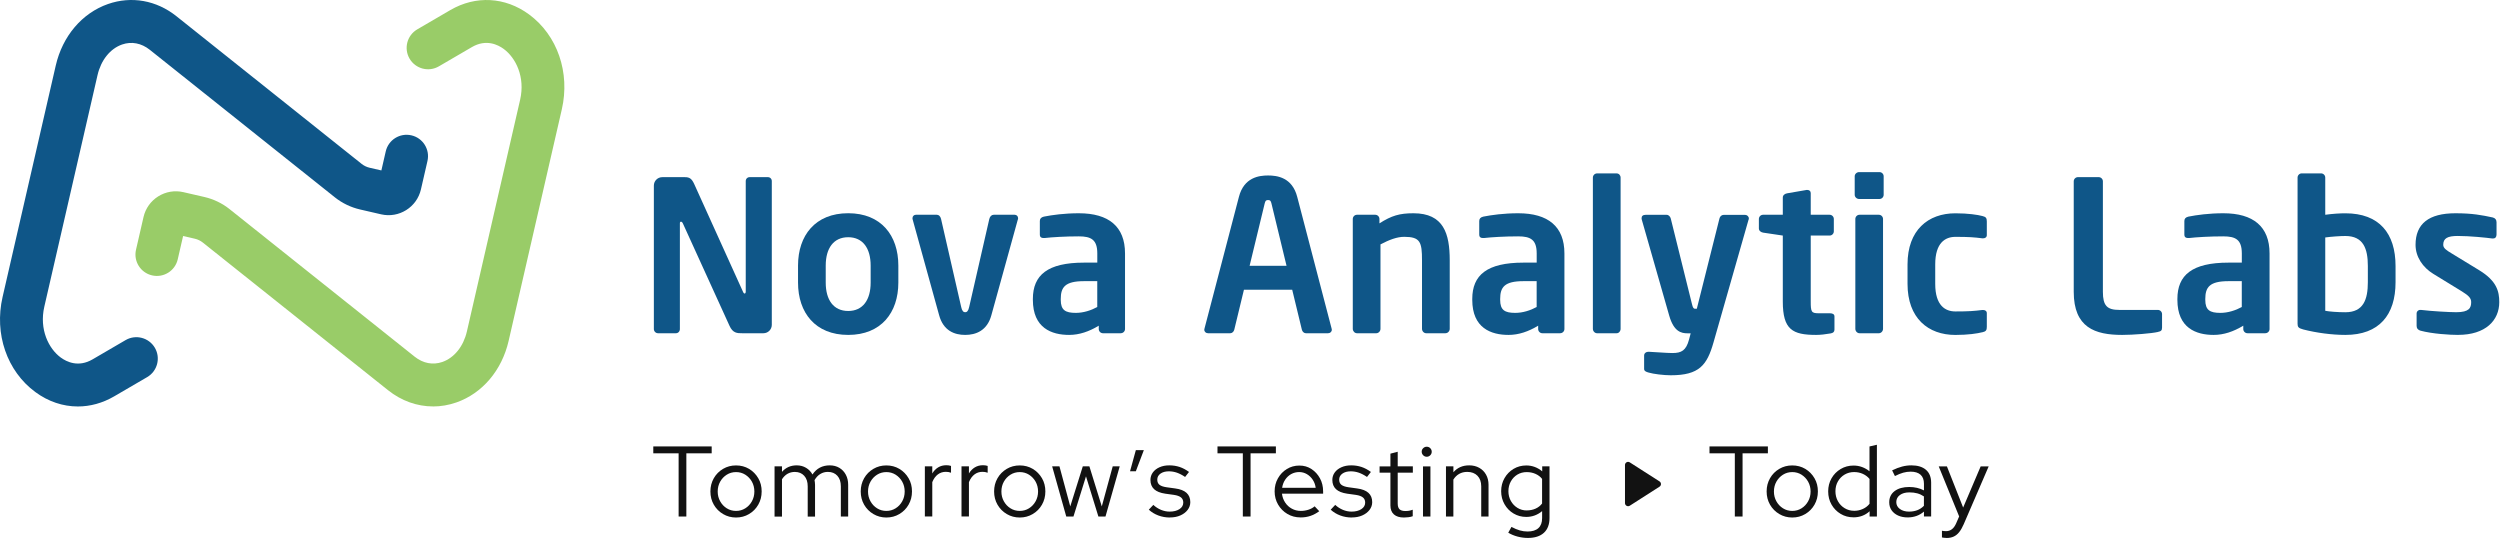 <?xml version="1.0" encoding="UTF-8"?>
<svg xmlns="http://www.w3.org/2000/svg" width="344" height="75" viewBox="0 0 344 75" fill="none">
  <path d="M59.59 55.925C57.398 55.925 55.242 55.164 53.394 53.692L27.914 33.381C27.593 33.124 27.213 32.941 26.814 32.849L25.195 32.477L24.457 35.683C24.094 37.27 22.512 38.26 20.925 37.893C19.339 37.531 18.348 35.949 18.715 34.362L19.747 29.868C20.022 28.676 20.742 27.667 21.774 27.02C22.81 26.373 24.035 26.167 25.223 26.438L28.13 27.107C29.382 27.396 30.579 27.969 31.583 28.772L57.063 49.083C58.218 50 59.567 50.257 60.864 49.808C62.511 49.234 63.777 47.657 64.249 45.589L71.568 13.735C72.293 10.579 70.958 7.943 69.307 6.732C68.514 6.149 66.89 5.338 64.932 6.48L60.388 9.13C58.98 9.951 57.177 9.474 56.356 8.071C55.536 6.663 56.013 4.861 57.416 4.04L61.961 1.389C65.464 -0.652 69.514 -0.431 72.797 1.985C76.7 4.856 78.47 9.988 77.305 15.055L69.986 46.909C69.055 50.963 66.368 54.128 62.8 55.375C61.736 55.746 60.649 55.93 59.576 55.93L59.59 55.925Z" fill="#99CC68"></path>
  <path d="M10.708 55.93C8.672 55.93 6.65 55.265 4.861 53.944C0.959 51.073 -0.812 45.942 0.353 40.874L7.672 9.02C8.603 4.966 11.291 1.802 14.859 0.554C18.087 -0.574 21.522 0.036 24.278 2.233L49.758 22.549C50.079 22.805 50.459 22.989 50.858 23.081L52.477 23.452L53.078 20.834C53.44 19.247 55.022 18.256 56.609 18.623C58.196 18.985 59.186 20.568 58.819 22.154L57.921 26.061C57.357 28.52 54.898 30.056 52.445 29.492L49.538 28.822C48.286 28.533 47.093 27.96 46.084 27.158L20.605 6.846C19.449 5.929 18.101 5.672 16.803 6.122C15.157 6.695 13.891 8.277 13.419 10.341L6.099 42.195C5.375 45.35 6.709 47.987 8.36 49.198C9.154 49.78 10.777 50.592 12.735 49.45L17.28 46.799C18.683 45.978 20.49 46.455 21.311 47.858C22.132 49.266 21.655 51.069 20.252 51.89L15.707 54.54C14.116 55.467 12.41 55.93 10.717 55.93H10.708Z" fill="#0F5688"></path>
  <path d="M105.049 45.854H102.133C101.44 45.854 100.835 45.854 100.372 44.813L93.96 30.735C93.873 30.56 93.786 30.505 93.699 30.505C93.612 30.505 93.552 30.565 93.552 30.735V45.276C93.552 45.593 93.323 45.854 93.002 45.854H90.549C90.232 45.854 89.971 45.593 89.971 45.276V25.534C89.971 24.897 90.489 24.378 91.126 24.378H94.245C94.85 24.378 95.167 24.553 95.515 25.305L102.243 40.163C102.302 40.31 102.389 40.392 102.472 40.392C102.532 40.392 102.614 40.305 102.614 40.131V24.924C102.614 24.608 102.843 24.374 103.164 24.374H105.65C105.966 24.374 106.2 24.603 106.2 24.924V44.699C106.2 45.336 105.682 45.854 105.045 45.854H105.049Z" fill="#0F5688"></path>
  <path d="M116.711 46.084C112.18 46.084 109.809 43.02 109.809 38.884V36.54C109.809 32.408 112.175 29.34 116.711 29.34C121.246 29.34 123.612 32.404 123.612 36.54V38.884C123.612 43.016 121.246 46.084 116.711 46.084ZM119.802 36.545C119.802 34.174 118.733 32.642 116.711 32.642C114.688 32.642 113.62 34.174 113.62 36.545V38.888C113.62 41.259 114.688 42.791 116.711 42.791C118.733 42.791 119.802 41.259 119.802 38.888V36.545Z" fill="#0F5688"></path>
  <path d="M140.05 30.216L136.414 43.369C135.836 45.506 134.276 46.084 132.804 46.084C131.332 46.084 129.801 45.506 129.223 43.369L125.586 30.216C125.559 30.157 125.559 30.07 125.559 30.015C125.559 29.753 125.76 29.552 126.022 29.552H128.911C129.172 29.552 129.402 29.753 129.489 30.129L132.259 42.241C132.373 42.791 132.575 42.965 132.809 42.965C133.043 42.965 133.24 42.791 133.359 42.241L136.129 30.129C136.216 29.753 136.473 29.552 136.735 29.552H139.624C139.885 29.552 140.087 29.753 140.087 30.015C140.087 30.074 140.087 30.161 140.059 30.216H140.05Z" fill="#0F5688"></path>
  <path d="M154.221 45.854H151.767C151.451 45.854 151.189 45.593 151.189 45.277V44.813C149.86 45.625 148.502 46.084 147.117 46.084C144.719 46.084 142.123 45.157 142.123 41.255V41.14C142.123 37.843 144.145 36.137 149.167 36.137H150.988V34.867C150.988 32.986 150.148 32.523 148.447 32.523C146.599 32.523 144.696 32.638 143.742 32.752H143.6C143.311 32.752 143.082 32.665 143.082 32.262V30.413C143.082 30.097 143.256 29.895 143.632 29.808C144.787 29.579 146.461 29.345 148.452 29.345C152.551 29.345 154.803 31.166 154.803 34.867V45.272C154.803 45.588 154.542 45.85 154.225 45.85L154.221 45.854ZM150.988 38.687H149.167C146.539 38.687 145.961 39.526 145.961 41.145V41.259C145.961 42.676 146.594 43.052 148.039 43.052C149.08 43.052 150.148 42.704 150.983 42.245V38.691L150.988 38.687Z" fill="#0F5688"></path>
  <path d="M182.746 45.854H179.687C179.426 45.854 179.196 45.625 179.137 45.364L177.807 39.87H171.166L169.836 45.364C169.777 45.625 169.547 45.854 169.286 45.854H166.227C165.938 45.854 165.709 45.653 165.709 45.364C165.709 45.336 165.736 45.277 165.736 45.217L170.474 27.093C171.166 24.406 173.244 24.145 174.486 24.145C175.729 24.145 177.807 24.406 178.499 27.093L183.232 45.217C183.232 45.277 183.259 45.332 183.259 45.364C183.259 45.653 183.03 45.854 182.741 45.854H182.746ZM174.95 27.988C174.863 27.639 174.775 27.524 174.486 27.524C174.198 27.524 174.11 27.639 174.023 27.988L171.946 36.572H177.027L174.95 27.988Z" fill="#0F5688"></path>
  <path d="M198.901 45.854H196.245C195.929 45.854 195.668 45.566 195.668 45.249V35.825C195.668 33.312 195.438 32.587 193.214 32.587C192.233 32.587 191.164 32.991 189.954 33.628V45.249C189.954 45.566 189.692 45.854 189.376 45.854H186.72C186.404 45.854 186.143 45.566 186.143 45.249V30.129C186.143 29.813 186.404 29.551 186.72 29.551H189.234C189.55 29.551 189.811 29.813 189.811 30.129V30.735C191.485 29.666 192.581 29.345 194.489 29.345C198.648 29.345 199.483 32.147 199.483 35.82V45.245C199.483 45.561 199.222 45.85 198.905 45.85L198.901 45.854Z" fill="#0F5688"></path>
  <path d="M214.682 45.854H212.228C211.912 45.854 211.651 45.593 211.651 45.277V44.813C210.321 45.625 208.963 46.084 207.578 46.084C205.18 46.084 202.584 45.157 202.584 41.255V41.14C202.584 37.843 204.607 36.137 209.628 36.137H211.449V34.867C211.449 32.986 210.61 32.523 208.908 32.523C207.06 32.523 205.157 32.638 204.203 32.752H204.061C203.772 32.752 203.543 32.665 203.543 32.262V30.413C203.543 30.097 203.717 29.895 204.093 29.808C205.249 29.579 206.923 29.345 208.913 29.345C213.013 29.345 215.264 31.166 215.264 34.867V45.272C215.264 45.588 215.003 45.85 214.687 45.85L214.682 45.854ZM211.449 38.687H209.628C207 38.687 206.423 39.526 206.423 41.145V41.259C206.423 42.676 207.055 43.052 208.5 43.052C209.541 43.052 210.61 42.704 211.444 42.245V38.691L211.449 38.687Z" fill="#0F5688"></path>
  <path d="M222.445 45.855H219.758C219.441 45.855 219.18 45.566 219.18 45.249V24.438C219.18 24.122 219.441 23.86 219.758 23.86H222.445C222.762 23.86 222.995 24.122 222.995 24.438V45.249C222.995 45.566 222.766 45.855 222.445 45.855Z" fill="#0F5688"></path>
  <path d="M240.604 30.216L235.784 47.097C234.89 50.248 233.821 51.637 229.896 51.637C228.942 51.637 227.497 51.463 226.837 51.261C226.52 51.174 226.231 51.059 226.231 50.771V48.922C226.231 48.606 226.493 48.404 226.809 48.404H226.869C227.676 48.432 229.322 48.578 230.129 48.578C231.372 48.578 232.005 48.23 232.409 46.73L232.638 45.864H232.207C231.368 45.864 230.331 45.662 229.694 43.465L225.91 30.226C225.883 30.138 225.883 30.079 225.883 30.024C225.883 29.735 226.057 29.561 226.433 29.561H229.35C229.611 29.561 229.84 29.822 229.9 30.079L232.817 41.846C232.931 42.337 233.046 42.484 233.22 42.484H233.482L236.6 30.056C236.66 29.794 236.889 29.565 237.178 29.565H240.122C240.411 29.565 240.64 29.794 240.64 30.056C240.64 30.115 240.64 30.171 240.613 30.23L240.604 30.216Z" fill="#0F5688"></path>
  <path d="M251.868 45.882C251.175 45.997 250.538 46.084 249.905 46.084C246.644 46.084 245.314 45.359 245.314 41.489V32.413L242.599 32.009C242.283 31.95 242.021 31.748 242.021 31.432V30.129C242.021 29.813 242.283 29.551 242.599 29.551H245.314V27.18C245.314 26.864 245.576 26.662 245.892 26.603L248.579 26.139H248.694C248.955 26.139 249.157 26.286 249.157 26.575V29.551H251.757C252.074 29.551 252.335 29.813 252.335 30.129V31.835C252.335 32.152 252.074 32.413 251.757 32.413H249.157V41.489C249.157 42.933 249.244 43.107 250.285 43.107H251.817C252.193 43.107 252.422 43.254 252.422 43.543V45.364C252.422 45.653 252.248 45.827 251.872 45.882H251.868Z" fill="#0F5688"></path>
  <path d="M258.614 27.382H255.812C255.496 27.382 255.207 27.121 255.207 26.804V24.259C255.207 23.943 255.496 23.681 255.812 23.681H258.614C258.931 23.681 259.192 23.943 259.192 24.259V26.804C259.192 27.121 258.931 27.382 258.614 27.382ZM258.527 45.855H255.872C255.556 45.855 255.294 45.566 255.294 45.249V30.129C255.294 29.813 255.556 29.551 255.872 29.551H258.527C258.844 29.551 259.105 29.813 259.105 30.129V45.249C259.105 45.566 258.844 45.855 258.527 45.855Z" fill="#0F5688"></path>
  <path d="M272.781 45.712C272.116 45.886 270.818 46.088 269.057 46.088C265.306 46.088 262.476 43.777 262.476 39.063V36.375C262.476 31.661 265.306 29.35 269.057 29.35C270.818 29.35 272.116 29.551 272.781 29.726C273.272 29.84 273.386 30.015 273.386 30.478V32.358C273.386 32.647 273.157 32.794 272.868 32.794H272.781C271.625 32.647 270.933 32.592 269.057 32.592C267.7 32.592 266.287 33.371 266.287 36.38V39.067C266.287 42.076 267.7 42.855 269.057 42.855C270.933 42.855 271.625 42.796 272.781 42.653H272.868C273.157 42.653 273.386 42.8 273.386 43.089V44.969C273.386 45.432 273.272 45.607 272.781 45.721V45.712Z" fill="#0F5688"></path>
  <path d="M296.921 45.68C296.054 45.882 293.541 46.084 292.014 46.084C288.262 46.084 285.346 45.07 285.346 40.159V24.952C285.346 24.635 285.607 24.374 285.924 24.374H288.781C289.097 24.374 289.358 24.635 289.358 24.952V40.159C289.358 42.066 289.936 42.644 291.61 42.644H296.921C297.237 42.644 297.498 42.906 297.498 43.222V45.07C297.498 45.474 297.356 45.588 296.921 45.675V45.68Z" fill="#0F5688"></path>
  <path d="M311.707 45.854H309.254C308.937 45.854 308.676 45.593 308.676 45.277V44.813C307.346 45.625 305.988 46.084 304.603 46.084C302.205 46.084 299.609 45.157 299.609 41.255V41.14C299.609 37.843 301.632 36.137 306.653 36.137H308.474V34.867C308.474 32.986 307.635 32.523 305.933 32.523C304.085 32.523 302.182 32.638 301.228 32.752H301.086C300.797 32.752 300.568 32.665 300.568 32.262V30.413C300.568 30.097 300.742 29.895 301.118 29.808C302.274 29.579 303.948 29.345 305.938 29.345C310.038 29.345 312.29 31.166 312.29 34.867V45.272C312.29 45.588 312.028 45.85 311.712 45.85L311.707 45.854ZM308.474 38.687H306.653C304.026 38.687 303.448 39.526 303.448 41.145V41.259C303.448 42.676 304.081 43.052 305.525 43.052C306.566 43.052 307.635 42.704 308.469 42.245V38.691L308.474 38.687Z" fill="#0F5688"></path>
  <path d="M322.725 46.084C320.877 46.084 318.713 45.795 316.924 45.332C316.259 45.157 316.145 44.983 316.145 44.552V24.433C316.145 24.117 316.406 23.856 316.722 23.856H319.378C319.694 23.856 319.955 24.117 319.955 24.433V29.552C321.024 29.405 322.033 29.35 322.725 29.35C327.376 29.35 329.627 32.097 329.627 36.605V38.829C329.627 43.337 327.376 46.084 322.725 46.084ZM325.816 36.605C325.816 34.234 325.211 32.473 322.725 32.473C322.033 32.473 320.763 32.56 319.955 32.675V42.764C320.506 42.878 321.689 42.965 322.725 42.965C325.211 42.965 325.816 41.204 325.816 38.833V36.609V36.605Z" fill="#0F5688"></path>
  <path d="M338.244 46.084C337.116 46.084 334.695 45.941 333.076 45.506C332.732 45.419 332.526 45.189 332.526 44.841V43.107C332.526 42.878 332.727 42.644 333.016 42.644H333.131C334.516 42.819 337.116 42.961 337.983 42.961C339.771 42.961 340.033 42.355 340.033 41.571C340.033 41.021 339.689 40.677 338.762 40.099L334.805 37.673C333.392 36.806 332.379 35.362 332.379 33.683C332.379 30.794 334.199 29.345 337.864 29.345C340.202 29.345 341.532 29.606 343.004 29.923C343.348 30.01 343.523 30.239 343.523 30.588V32.266C343.523 32.615 343.348 32.816 343.059 32.816H342.945C342.138 32.702 339.826 32.468 338.18 32.468C336.795 32.468 336.19 32.784 336.19 33.683C336.19 34.147 336.621 34.435 337.345 34.867L341.129 37.178C343.555 38.65 343.899 40.099 343.899 41.571C343.899 44.084 342.023 46.079 338.24 46.079L338.244 46.084Z" fill="#0F5688"></path>
  <path d="M93.378 71.073V62.377H89.893V61.428H97.927V62.377H94.442V71.073H93.382H93.378Z" fill="#121212"></path>
  <path d="M101.279 71.21C100.627 71.21 100.031 71.05 99.495 70.733C98.958 70.417 98.532 69.986 98.22 69.445C97.908 68.903 97.752 68.298 97.752 67.624C97.752 66.95 97.908 66.349 98.22 65.803C98.532 65.257 98.958 64.831 99.495 64.515C100.031 64.198 100.627 64.042 101.279 64.042C101.93 64.042 102.535 64.198 103.067 64.515C103.599 64.831 104.021 65.262 104.337 65.803C104.654 66.344 104.805 66.95 104.805 67.624C104.805 68.298 104.649 68.899 104.337 69.445C104.026 69.99 103.604 70.417 103.067 70.733C102.535 71.05 101.939 71.21 101.279 71.21ZM101.279 70.302C101.746 70.302 102.173 70.183 102.553 69.944C102.934 69.706 103.237 69.385 103.461 68.981C103.686 68.578 103.801 68.128 103.801 67.633C103.801 67.138 103.686 66.675 103.461 66.276C103.237 65.877 102.934 65.56 102.553 65.317C102.173 65.079 101.746 64.959 101.279 64.959C100.811 64.959 100.384 65.079 100.004 65.317C99.623 65.556 99.32 65.877 99.096 66.276C98.871 66.675 98.756 67.129 98.756 67.633C98.756 68.138 98.871 68.578 99.096 68.981C99.32 69.385 99.623 69.706 100.004 69.944C100.384 70.183 100.811 70.302 101.279 70.302Z" fill="#121212"></path>
  <path d="M106.578 71.073V64.171H107.601V64.927C108.124 64.331 108.798 64.033 109.623 64.033C110.109 64.033 110.54 64.148 110.916 64.373C111.292 64.597 111.586 64.904 111.797 65.29C112.081 64.868 112.421 64.551 112.815 64.345C113.209 64.139 113.663 64.033 114.168 64.033C114.672 64.033 115.113 64.148 115.493 64.373C115.869 64.597 116.167 64.909 116.383 65.313C116.598 65.712 116.708 66.179 116.708 66.711V71.077H115.7V66.918C115.7 66.303 115.539 65.817 115.218 65.464C114.897 65.111 114.461 64.932 113.911 64.932C113.535 64.932 113.191 65.028 112.879 65.216C112.567 65.404 112.301 65.689 112.081 66.065C112.1 66.166 112.118 66.271 112.127 66.377C112.141 66.482 112.15 66.592 112.15 66.716V71.082H111.141V66.922C111.141 66.308 110.981 65.822 110.66 65.469C110.339 65.115 109.908 64.937 109.366 64.937C109 64.937 108.665 65.024 108.367 65.193C108.069 65.363 107.816 65.615 107.601 65.945V71.086H106.578V71.073Z" fill="#121212"></path>
  <path d="M121.962 71.21C121.311 71.21 120.715 71.05 120.178 70.733C119.642 70.417 119.215 69.986 118.903 69.445C118.592 68.903 118.436 68.298 118.436 67.624C118.436 66.95 118.592 66.349 118.903 65.803C119.215 65.257 119.642 64.831 120.178 64.515C120.715 64.198 121.311 64.042 121.962 64.042C122.614 64.042 123.219 64.198 123.751 64.515C124.283 64.831 124.705 65.262 125.021 65.803C125.338 66.344 125.489 66.95 125.489 67.624C125.489 68.298 125.333 68.899 125.021 69.445C124.709 69.99 124.287 70.417 123.751 70.733C123.219 71.05 122.623 71.21 121.962 71.21ZM121.962 70.302C122.43 70.302 122.857 70.183 123.237 69.944C123.618 69.706 123.921 69.385 124.145 68.981C124.37 68.578 124.485 68.128 124.485 67.633C124.485 67.138 124.37 66.675 124.145 66.276C123.921 65.877 123.618 65.56 123.237 65.317C122.857 65.079 122.43 64.959 121.962 64.959C121.495 64.959 121.068 65.079 120.687 65.317C120.307 65.556 120.004 65.877 119.779 66.276C119.555 66.675 119.44 67.129 119.44 67.633C119.44 68.138 119.555 68.578 119.779 68.981C120.004 69.385 120.307 69.706 120.687 69.944C121.068 70.183 121.495 70.302 121.962 70.302Z" fill="#121212"></path>
  <path d="M127.26 71.072V64.171H128.282V65.147C128.493 64.79 128.764 64.51 129.09 64.313C129.415 64.115 129.791 64.015 130.213 64.015C130.452 64.015 130.667 64.047 130.86 64.111V65.046C130.741 65.001 130.621 64.969 130.502 64.95C130.383 64.932 130.264 64.923 130.144 64.923C129.722 64.923 129.351 65.046 129.035 65.29C128.718 65.533 128.466 65.886 128.282 66.344V71.068H127.26V71.072Z" fill="#121212"></path>
  <path d="M132.303 71.072V64.171H133.326V65.147C133.537 64.79 133.807 64.51 134.133 64.313C134.458 64.115 134.834 64.015 135.256 64.015C135.495 64.015 135.71 64.047 135.903 64.111V65.046C135.784 65.001 135.664 64.969 135.545 64.95C135.426 64.932 135.307 64.923 135.187 64.923C134.766 64.923 134.394 65.046 134.078 65.29C133.761 65.533 133.509 65.886 133.326 66.344V71.068H132.303V71.072Z" fill="#121212"></path>
  <path d="M140.316 71.21C139.664 71.21 139.068 71.05 138.532 70.733C137.995 70.417 137.569 69.986 137.257 69.445C136.945 68.903 136.789 68.298 136.789 67.624C136.789 66.95 136.945 66.349 137.257 65.803C137.569 65.257 137.995 64.831 138.532 64.515C139.068 64.198 139.664 64.042 140.316 64.042C140.967 64.042 141.572 64.198 142.104 64.515C142.636 64.831 143.058 65.262 143.375 65.803C143.691 66.344 143.842 66.95 143.842 67.624C143.842 68.298 143.686 68.899 143.375 69.445C143.063 69.99 142.641 70.417 142.104 70.733C141.568 71.05 140.976 71.21 140.316 71.21ZM140.316 70.302C140.783 70.302 141.21 70.183 141.591 69.944C141.971 69.706 142.274 69.385 142.499 68.981C142.723 68.578 142.838 68.128 142.838 67.633C142.838 67.138 142.723 66.675 142.499 66.276C142.274 65.877 141.971 65.56 141.591 65.317C141.21 65.079 140.783 64.959 140.316 64.959C139.848 64.959 139.421 65.079 139.041 65.317C138.66 65.556 138.357 65.877 138.133 66.276C137.908 66.675 137.793 67.129 137.793 67.633C137.793 68.138 137.908 68.578 138.133 68.981C138.357 69.385 138.66 69.706 139.041 69.944C139.421 70.183 139.848 70.302 140.316 70.302Z" fill="#121212"></path>
  <path d="M146.717 71.073L144.777 64.171H145.782L147.268 69.683L148.992 64.171H149.9L151.606 69.683L153.11 64.171H154.073L152.115 71.073H151.138L149.432 65.546L147.708 71.073H146.717Z" fill="#121212"></path>
  <path d="M155.494 64.845L156.292 61.937H157.393L156.292 64.845H155.494Z" fill="#121212"></path>
  <path d="M160.984 71.21C160.415 71.21 159.878 71.114 159.379 70.926C158.879 70.738 158.443 70.472 158.076 70.132L158.695 69.472C159.016 69.766 159.369 69.995 159.755 70.155C160.14 70.316 160.534 70.398 160.942 70.398C161.493 70.398 161.942 70.284 162.295 70.055C162.644 69.825 162.818 69.527 162.818 69.16C162.818 68.858 162.717 68.619 162.511 68.45C162.304 68.28 161.979 68.161 161.539 68.096L160.342 67.931C159.654 67.83 159.14 67.624 158.805 67.312C158.471 67 158.301 66.578 158.301 66.042C158.301 65.657 158.411 65.313 158.631 65.01C158.851 64.707 159.158 64.469 159.548 64.295C159.938 64.12 160.387 64.033 160.892 64.033C161.396 64.033 161.869 64.107 162.314 64.253C162.754 64.4 163.185 64.629 163.607 64.941L163.07 65.629C162.685 65.363 162.309 65.171 161.947 65.042C161.584 64.918 161.213 64.854 160.837 64.854C160.36 64.854 159.975 64.96 159.681 65.171C159.388 65.382 159.241 65.657 159.241 65.996C159.241 66.308 159.342 66.546 159.544 66.707C159.745 66.867 160.071 66.982 160.52 67.046L161.717 67.211C162.405 67.303 162.924 67.505 163.267 67.817C163.611 68.129 163.786 68.555 163.786 69.096C163.786 69.49 163.662 69.848 163.414 70.169C163.167 70.49 162.832 70.742 162.414 70.926C161.997 71.109 161.52 71.201 160.988 71.201L160.984 71.21Z" fill="#121212"></path>
  <path d="M171.013 71.073V62.377H167.527V61.428H175.562V62.377H172.077V71.073H171.017H171.013Z" fill="#121212"></path>
  <path d="M178.943 71.196C178.282 71.196 177.682 71.036 177.145 70.719C176.609 70.403 176.182 69.972 175.866 69.431C175.549 68.889 175.389 68.284 175.389 67.615C175.389 66.945 175.54 66.353 175.843 65.817C176.145 65.28 176.554 64.854 177.067 64.537C177.581 64.221 178.159 64.061 178.791 64.061C179.424 64.061 179.961 64.216 180.452 64.537C180.942 64.854 181.332 65.28 181.626 65.817C181.919 66.353 182.061 66.954 182.061 67.615V67.931H176.398C176.453 68.38 176.599 68.784 176.833 69.142C177.067 69.499 177.37 69.784 177.75 69.99C178.126 70.197 178.539 70.302 178.993 70.302C179.351 70.302 179.699 70.247 180.039 70.137C180.378 70.027 180.663 69.871 180.896 69.669L181.529 70.343C181.144 70.628 180.74 70.843 180.323 70.985C179.906 71.127 179.447 71.201 178.952 71.201L178.943 71.196ZM176.421 67.119H181.039C180.984 66.707 180.846 66.335 180.63 66.01C180.415 65.684 180.144 65.427 179.823 65.239C179.502 65.051 179.149 64.955 178.764 64.955C178.379 64.955 178.007 65.046 177.672 65.23C177.342 65.413 177.067 65.67 176.847 65.996C176.627 66.321 176.485 66.698 176.421 67.119Z" fill="#121212"></path>
  <path d="M186.013 71.21C185.444 71.21 184.908 71.114 184.408 70.926C183.908 70.738 183.472 70.472 183.105 70.132L183.725 69.472C184.046 69.766 184.399 69.995 184.784 70.155C185.169 70.316 185.564 70.398 185.972 70.398C186.522 70.398 186.971 70.284 187.325 70.055C187.673 69.825 187.847 69.527 187.847 69.16C187.847 68.858 187.746 68.619 187.54 68.45C187.334 68.28 187.008 68.161 186.568 68.096L185.371 67.931C184.683 67.83 184.169 67.624 183.835 67.312C183.5 67 183.33 66.578 183.33 66.042C183.33 65.657 183.44 65.313 183.66 65.01C183.881 64.707 184.188 64.469 184.578 64.295C184.967 64.12 185.417 64.033 185.921 64.033C186.426 64.033 186.898 64.107 187.343 64.253C187.783 64.4 188.214 64.629 188.636 64.941L188.1 65.629C187.714 65.363 187.338 65.171 186.976 65.042C186.614 64.918 186.242 64.854 185.866 64.854C185.389 64.854 185.004 64.96 184.711 65.171C184.417 65.382 184.27 65.657 184.27 65.996C184.27 66.308 184.371 66.546 184.573 66.707C184.775 66.867 185.1 66.982 185.55 67.046L186.747 67.211C187.435 67.303 187.953 67.505 188.297 67.817C188.641 68.129 188.815 68.555 188.815 69.096C188.815 69.49 188.691 69.848 188.444 70.169C188.196 70.49 187.861 70.742 187.444 70.926C187.026 71.109 186.55 71.201 186.018 71.201L186.013 71.21Z" fill="#121212"></path>
  <path d="M193.178 71.21C192.582 71.21 192.123 71.068 191.802 70.784C191.481 70.499 191.321 70.087 191.321 69.546V65.042H189.83V64.175H191.321V62.423L192.325 62.162V64.171H194.407V65.037H192.325V69.279C192.325 69.646 192.407 69.912 192.573 70.073C192.738 70.233 193.008 70.316 193.384 70.316C193.577 70.316 193.751 70.302 193.902 70.275C194.054 70.247 194.219 70.201 194.393 70.137V71.031C194.219 71.096 194.026 71.141 193.806 71.169C193.591 71.196 193.38 71.21 193.178 71.21Z" fill="#121212"></path>
  <path d="M196.313 62.85C196.129 62.85 195.969 62.781 195.831 62.644C195.694 62.506 195.625 62.341 195.625 62.148C195.625 61.956 195.694 61.804 195.831 61.671C195.969 61.538 196.129 61.469 196.313 61.469C196.506 61.469 196.671 61.534 196.804 61.671C196.937 61.809 197.005 61.965 197.005 62.162C197.005 62.345 196.941 62.506 196.804 62.644C196.666 62.781 196.51 62.85 196.313 62.85ZM195.804 71.077V64.175H196.827V71.077H195.804Z" fill="#121212"></path>
  <path d="M198.966 71.073V64.171H199.988V64.983C200.529 64.35 201.254 64.033 202.162 64.033C202.685 64.033 203.148 64.148 203.547 64.373C203.946 64.597 204.258 64.909 204.482 65.313C204.707 65.712 204.822 66.179 204.822 66.711V71.077H203.817V66.918C203.817 66.303 203.643 65.817 203.299 65.464C202.955 65.111 202.483 64.932 201.887 64.932C201.474 64.932 201.107 65.024 200.782 65.207C200.461 65.391 200.195 65.652 199.984 65.991V71.077H198.961L198.966 71.073Z" fill="#121212"></path>
  <path d="M210.237 74.021C209.76 74.021 209.287 73.957 208.815 73.833C208.347 73.71 207.921 73.531 207.535 73.301L207.976 72.503C208.388 72.724 208.774 72.884 209.127 72.985C209.48 73.086 209.833 73.136 210.195 73.136C210.847 73.136 211.342 72.98 211.686 72.668C212.025 72.357 212.195 71.898 212.195 71.293V70.33C211.562 70.862 210.833 71.128 210.007 71.128C209.374 71.128 208.797 70.972 208.269 70.66C207.742 70.348 207.329 69.921 207.022 69.385C206.715 68.848 206.559 68.248 206.559 67.587C206.559 66.927 206.715 66.326 207.022 65.79C207.329 65.253 207.746 64.826 208.269 64.515C208.792 64.203 209.379 64.047 210.03 64.047C210.425 64.047 210.81 64.116 211.181 64.253C211.553 64.391 211.892 64.593 212.209 64.859V64.171H213.213V71.279C213.213 72.159 212.956 72.838 212.442 73.311C211.929 73.783 211.19 74.021 210.237 74.021ZM210.085 70.233C210.526 70.233 210.929 70.151 211.296 69.986C211.663 69.821 211.961 69.587 212.19 69.284V65.895C211.961 65.602 211.658 65.372 211.287 65.207C210.915 65.042 210.512 64.96 210.081 64.96C209.604 64.96 209.173 65.074 208.792 65.303C208.411 65.533 208.109 65.849 207.889 66.248C207.668 66.647 207.558 67.097 207.558 67.592C207.558 68.087 207.673 68.537 207.898 68.936C208.122 69.335 208.425 69.651 208.806 69.885C209.186 70.119 209.613 70.238 210.081 70.238L210.085 70.233Z" fill="#121212"></path>
  <path d="M238.712 71.073V62.377H235.227V61.428H243.261V62.377H239.776V71.073H238.716H238.712Z" fill="#121212"></path>
  <path d="M246.614 71.21C245.963 71.21 245.367 71.05 244.831 70.733C244.294 70.417 243.868 69.986 243.556 69.445C243.244 68.903 243.088 68.298 243.088 67.624C243.088 66.95 243.244 66.349 243.556 65.803C243.868 65.257 244.294 64.831 244.831 64.515C245.367 64.198 245.963 64.042 246.614 64.042C247.266 64.042 247.871 64.198 248.403 64.515C248.935 64.831 249.357 65.262 249.673 65.803C249.99 66.344 250.141 66.95 250.141 67.624C250.141 68.298 249.985 68.899 249.673 69.445C249.361 69.99 248.94 70.417 248.403 70.733C247.866 71.05 247.275 71.21 246.614 71.21ZM246.614 70.302C247.082 70.302 247.509 70.183 247.889 69.944C248.27 69.706 248.573 69.385 248.797 68.981C249.022 68.578 249.137 68.128 249.137 67.633C249.137 67.138 249.022 66.675 248.797 66.276C248.573 65.877 248.27 65.56 247.889 65.317C247.509 65.079 247.082 64.959 246.614 64.959C246.147 64.959 245.72 65.079 245.34 65.317C244.959 65.556 244.656 65.877 244.432 66.276C244.207 66.675 244.092 67.129 244.092 67.633C244.092 68.138 244.207 68.578 244.432 68.981C244.656 69.385 244.959 69.706 245.34 69.944C245.72 70.183 246.147 70.302 246.614 70.302Z" fill="#121212"></path>
  <path d="M255.028 71.183C254.386 71.183 253.799 71.027 253.272 70.71C252.744 70.394 252.327 69.967 252.02 69.431C251.713 68.894 251.557 68.289 251.557 67.619C251.557 66.95 251.713 66.349 252.02 65.812C252.327 65.276 252.744 64.854 253.272 64.537C253.799 64.221 254.391 64.061 255.042 64.061C255.446 64.061 255.835 64.125 256.211 64.262C256.587 64.4 256.931 64.593 257.243 64.849V61.433L258.261 61.199V71.077H257.257V70.348C256.652 70.907 255.904 71.187 255.024 71.187L255.028 71.183ZM255.124 70.288C255.556 70.288 255.959 70.201 256.331 70.031C256.702 69.862 257.009 69.623 257.248 69.321V65.904C257.009 65.611 256.702 65.377 256.331 65.207C255.959 65.037 255.556 64.955 255.124 64.955C254.648 64.955 254.212 65.07 253.822 65.299C253.432 65.528 253.125 65.844 252.896 66.243C252.666 66.642 252.556 67.097 252.556 67.601C252.556 68.105 252.671 68.559 252.896 68.963C253.12 69.367 253.428 69.688 253.822 69.926C254.212 70.165 254.648 70.284 255.124 70.284V70.288Z" fill="#121212"></path>
  <path d="M262.502 71.197C261.998 71.197 261.553 71.109 261.172 70.935C260.792 70.761 260.494 70.518 260.278 70.206C260.063 69.894 259.957 69.532 259.957 69.114C259.957 68.463 260.205 67.95 260.7 67.574C261.195 67.198 261.869 67.01 262.713 67.01C263.456 67.01 264.13 67.165 264.736 67.477V66.569C264.736 66.019 264.58 65.602 264.268 65.322C263.956 65.042 263.502 64.9 262.906 64.9C262.566 64.9 262.222 64.946 261.879 65.042C261.535 65.138 261.154 65.294 260.741 65.505L260.356 64.721C260.851 64.483 261.31 64.308 261.732 64.198C262.154 64.088 262.576 64.033 263.002 64.033C263.873 64.033 264.548 64.24 265.02 64.652C265.492 65.065 265.726 65.657 265.726 66.427V71.068H264.736V70.394C264.424 70.66 264.08 70.862 263.708 70.995C263.337 71.128 262.933 71.197 262.502 71.197ZM260.929 69.087C260.929 69.472 261.094 69.789 261.42 70.032C261.746 70.275 262.167 70.398 262.681 70.398C263.094 70.398 263.47 70.334 263.809 70.206C264.149 70.078 264.456 69.876 264.731 69.6V68.307C264.447 68.115 264.144 67.972 263.823 67.885C263.502 67.798 263.14 67.752 262.736 67.752C262.186 67.752 261.746 67.876 261.42 68.119C261.094 68.362 260.929 68.688 260.929 69.091V69.087Z" fill="#121212"></path>
  <path d="M267.864 74.021C267.735 74.021 267.611 74.012 267.497 73.998C267.382 73.985 267.29 73.966 267.212 73.953V73.031C267.368 73.067 267.561 73.086 267.79 73.086C268.396 73.086 268.854 72.728 269.166 72.013L269.579 71.063L266.768 64.175H267.896L270.129 69.839L272.541 64.175H273.642L270.198 72.155C270.005 72.595 269.799 72.953 269.579 73.228C269.359 73.503 269.106 73.705 268.827 73.833C268.547 73.962 268.221 74.026 267.854 74.026L267.864 74.021Z" fill="#121212"></path>
  <path d="M223.598 69.229V63.983C223.598 63.644 223.974 63.437 224.258 63.621L228.353 66.244C228.615 66.413 228.615 66.799 228.353 66.964L224.258 69.587C223.974 69.77 223.598 69.564 223.598 69.225V69.229Z" fill="#121212"></path>
</svg>
